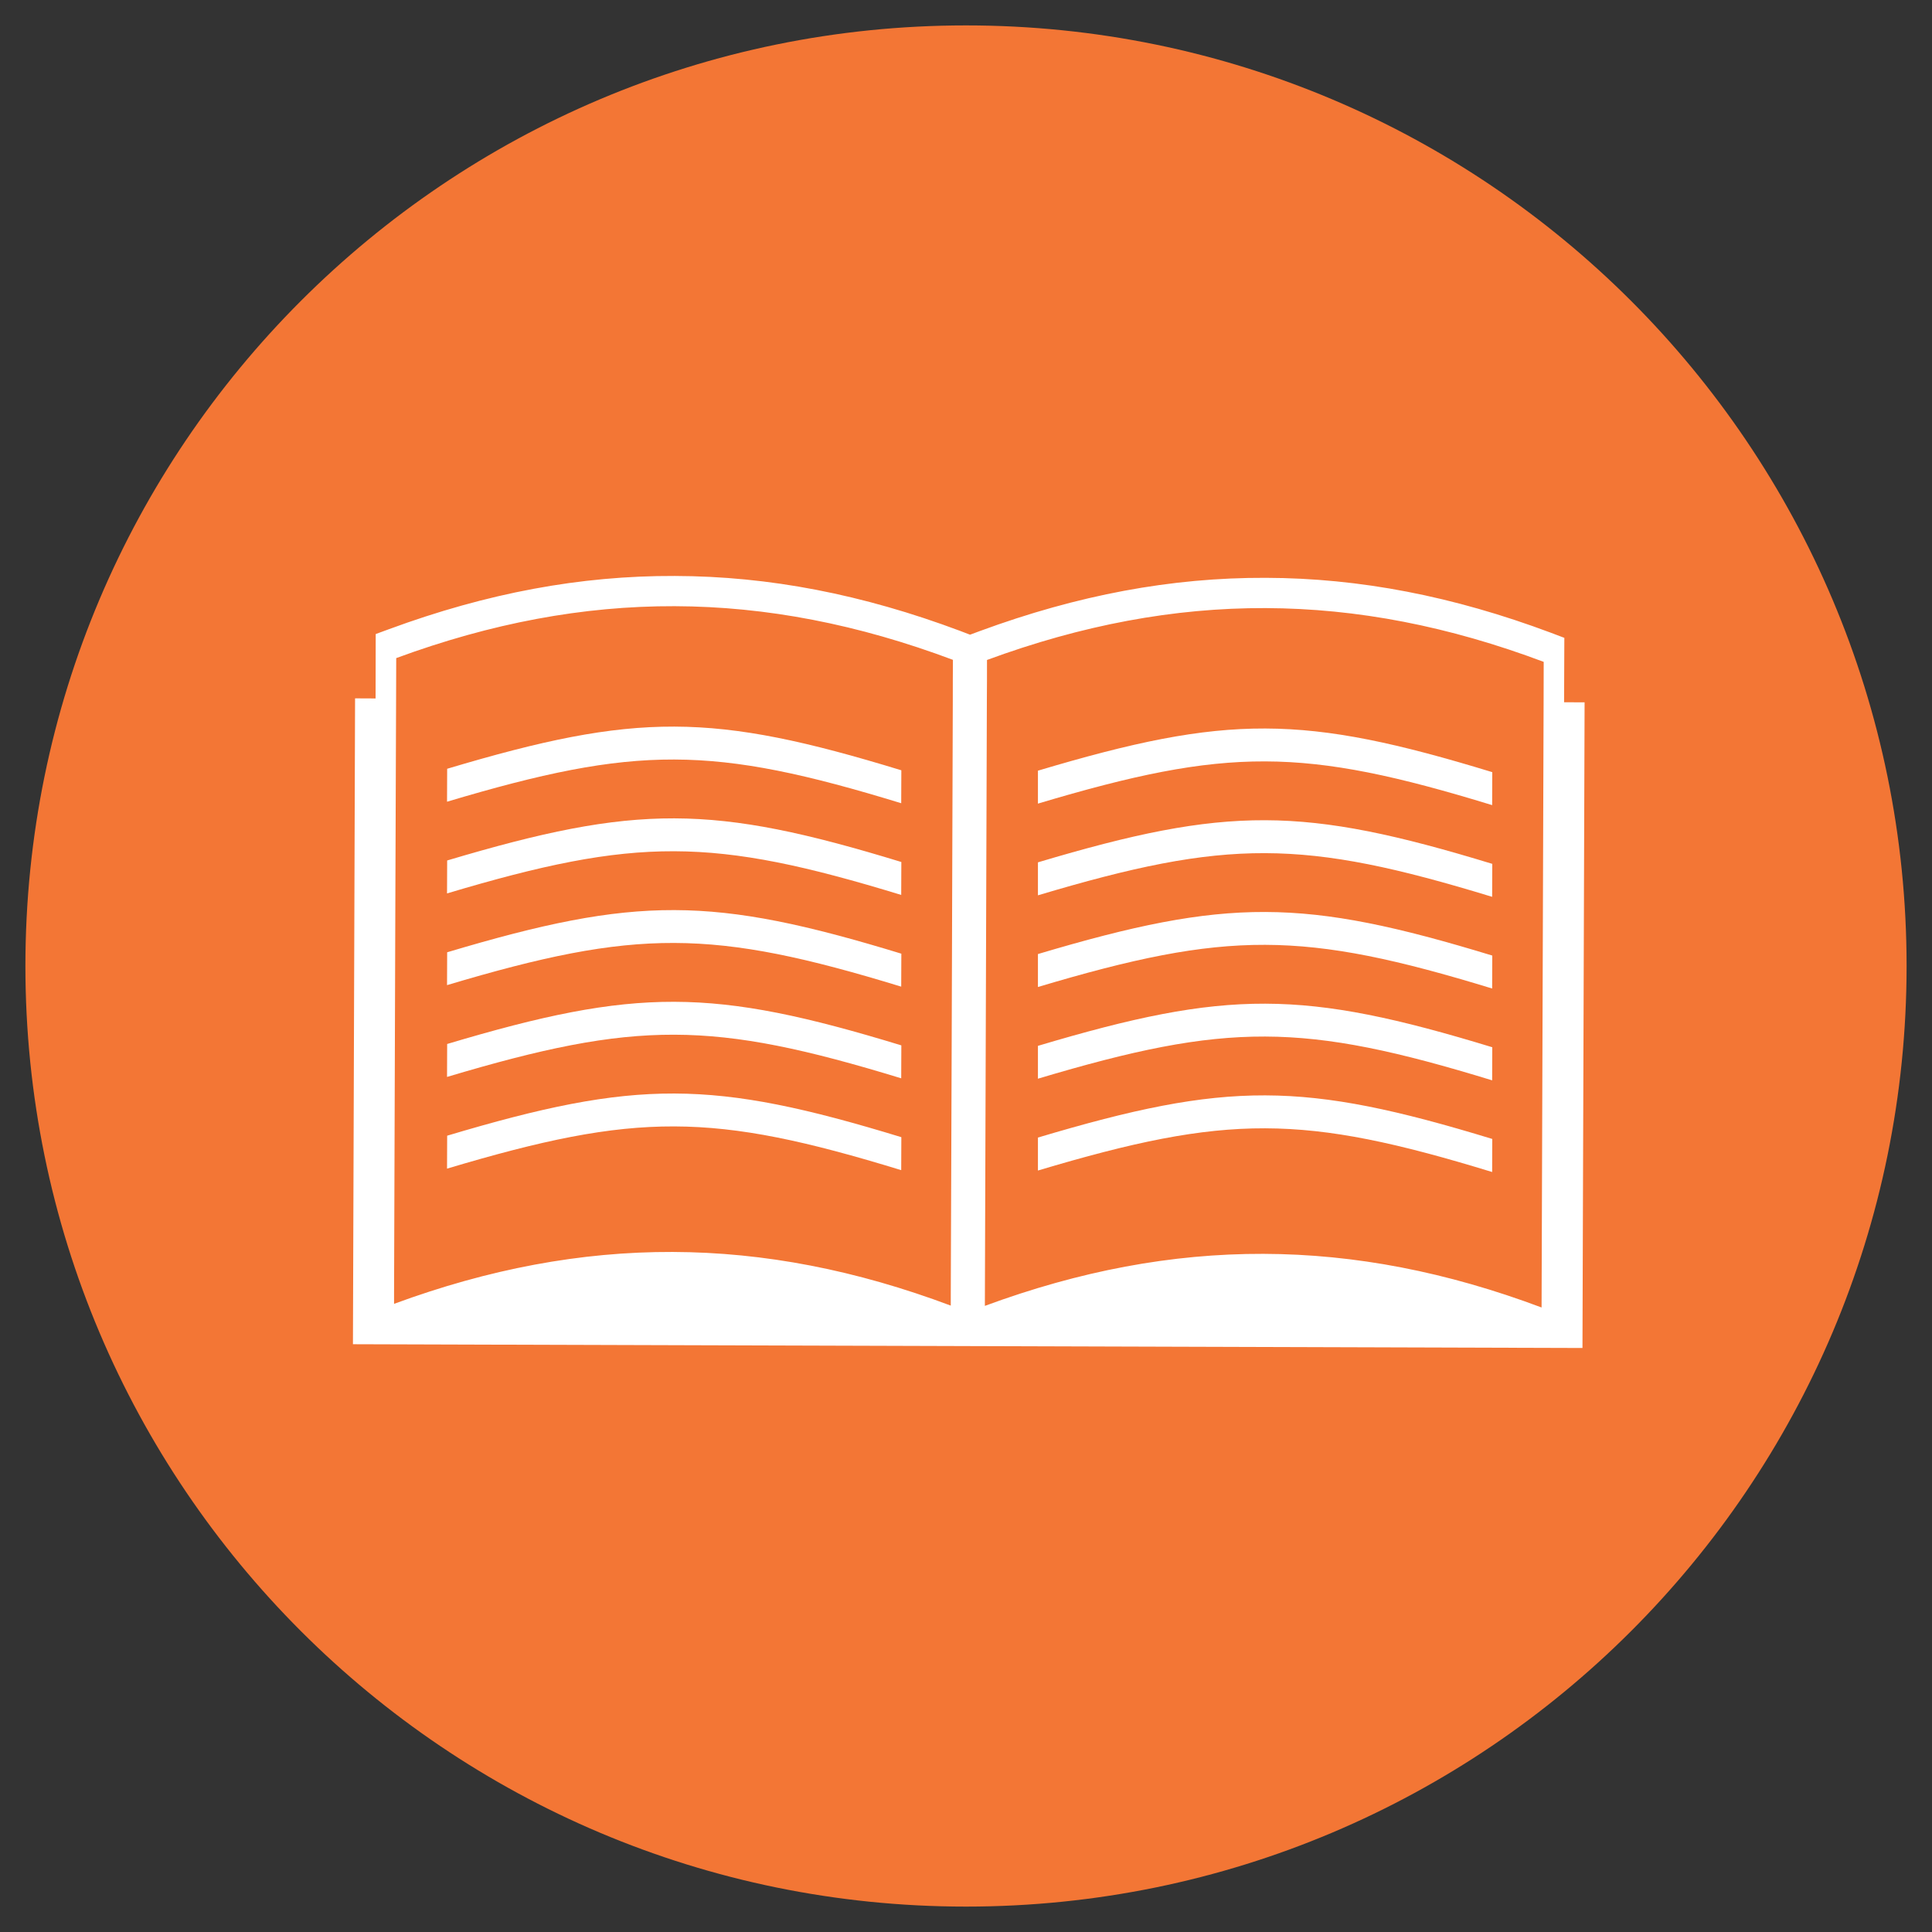 <svg xmlns="http://www.w3.org/2000/svg" xmlns:xlink="http://www.w3.org/1999/xlink" width="80" zoomAndPan="magnify" viewBox="0 0 60 60" height="80" preserveAspectRatio="xMidYMid meet" version="1.0"><rect x="0" y="0" width="60" height="60" fill="#333333" stroke="none"/><defs><clipPath id="ecda8aef35"><path d="M 0.789 0.789 L 59.211 0.789 L 59.211 59.211 L 0.789 59.211 Z M 0.789 0.789 " clip-rule="nonzero"/></clipPath><clipPath id="dd9f631e92"><path d="M 30 0.789 C 13.867 0.789 0.789 13.867 0.789 30 C 0.789 46.133 13.867 59.211 30 59.211 C 46.133 59.211 59.211 46.133 59.211 30 C 59.211 13.867 46.133 0.789 30 0.789 " clip-rule="nonzero"/></clipPath><clipPath id="4484177a55"><path d="M 10.961 17.871 L 49.211 17.871 L 49.211 41.871 L 10.961 41.871 Z M 10.961 17.871 " clip-rule="nonzero"/></clipPath></defs><g clip-path="url(#ecda8aef35)"><g clip-path="url(#dd9f631e92)"><path fill="#f37635" d="M 0.789 0.789 L 59.211 0.789 L 59.211 59.211 L 0.789 59.211 Z M 0.789 0.789 " fill-opacity="1" fill-rule="nonzero"/></g></g><g clip-path="url(#4484177a55)"><path fill="#ffffff" d="M 47.938 21.809 C 47.918 27.633 47.895 35.027 47.875 40.605 C 42.004 38.402 36.473 38.383 30.586 40.555 C 30.605 34.973 30.629 27.578 30.648 21.75 C 30.652 21.324 30.652 20.906 30.652 20.496 C 36.539 18.328 42.07 18.348 47.941 20.555 C 47.941 20.961 47.941 21.383 47.938 21.809 Z M 29.59 21.75 C 29.578 25.039 29.566 28.828 29.555 32.508 C 29.551 33.625 29.547 34.734 29.543 35.816 C 29.539 37.363 29.531 38.852 29.527 40.238 C 29.527 40.34 29.527 40.445 29.527 40.547 C 23.656 38.344 18.125 38.324 12.238 40.492 C 12.238 40.391 12.238 40.285 12.238 40.184 C 12.25 36.613 12.266 32.352 12.277 28.238 C 12.285 25.965 12.293 23.742 12.301 21.695 C 12.301 21.27 12.305 20.844 12.305 20.438 C 18.191 18.27 23.719 18.289 29.594 20.492 C 29.59 20.902 29.59 21.324 29.59 21.75 Z M 48.574 21.809 L 48.582 19.809 L 48.168 19.652 C 45.133 18.516 42.234 17.953 39.309 17.945 C 36.379 17.934 33.477 18.477 30.43 19.598 L 30.125 19.711 L 29.82 19.594 C 26.785 18.457 23.887 17.895 20.957 17.887 C 18.027 17.875 15.125 18.418 12.082 19.539 L 11.668 19.691 L 11.664 21.691 L 11.027 21.688 L 10.961 41.746 L 49.145 41.863 L 49.211 21.812 L 48.574 21.809 " fill-opacity="1" fill-rule="nonzero"/></g><path fill="#ffffff" d="M 13.887 23.875 C 13.887 24.898 13.883 23.98 13.883 24.898 C 19.766 23.141 22.117 23.145 27.988 24.945 C 27.988 23.922 27.992 24.945 27.992 23.922 C 22.121 22.125 19.77 22.117 13.887 23.875 " fill-opacity="1" fill-rule="nonzero"/><path fill="#ffffff" d="M 32.234 23.934 C 32.234 24.957 32.234 23.934 32.234 24.957 C 38.117 23.199 40.465 23.203 46.34 25.004 C 46.34 23.98 46.344 24.793 46.344 23.98 C 40.469 22.184 38.121 22.176 32.234 23.934 " fill-opacity="1" fill-rule="nonzero"/><path fill="#ffffff" d="M 13.887 26.723 C 13.887 27.746 13.883 26.828 13.883 27.746 C 19.766 25.988 22.117 25.996 27.988 27.793 C 27.988 26.77 27.992 27.793 27.992 26.77 C 22.121 24.973 19.77 24.969 13.887 26.723 " fill-opacity="1" fill-rule="nonzero"/><path fill="#ffffff" d="M 32.234 26.781 C 32.234 27.805 32.234 26.781 32.234 27.805 C 38.117 26.047 40.465 26.055 46.34 27.852 C 46.34 26.828 46.344 27.645 46.344 26.828 C 40.469 25.035 38.121 25.023 32.234 26.781 " fill-opacity="1" fill-rule="nonzero"/><path fill="#ffffff" d="M 13.887 29.574 C 13.887 30.594 13.883 29.68 13.883 30.594 C 19.766 28.836 22.117 28.844 27.988 30.641 C 27.988 29.617 27.992 30.641 27.992 29.617 C 22.121 27.824 19.77 27.816 13.887 29.574 " fill-opacity="1" fill-rule="nonzero"/><path fill="#ffffff" d="M 32.234 29.629 C 32.234 30.652 32.234 29.629 32.234 30.652 C 38.117 28.895 40.465 28.902 46.34 30.699 C 46.34 29.68 46.344 30.492 46.344 29.676 C 40.469 27.883 38.121 27.875 32.234 29.629 " fill-opacity="1" fill-rule="nonzero"/><path fill="#ffffff" d="M 13.887 32.422 C 13.887 33.445 13.883 32.527 13.883 33.445 C 19.766 31.688 22.117 31.691 27.988 33.488 C 27.988 32.465 27.992 33.488 27.992 32.465 C 22.121 30.672 19.77 30.664 13.887 32.422 " fill-opacity="1" fill-rule="nonzero"/><path fill="#ffffff" d="M 32.234 32.48 C 32.234 33.5 32.234 32.48 32.234 33.5 C 38.117 31.742 40.465 31.75 46.34 33.551 C 46.34 32.527 46.344 33.34 46.344 32.523 C 40.469 30.73 38.121 30.723 32.234 32.48 " fill-opacity="1" fill-rule="nonzero"/><path fill="#ffffff" d="M 13.887 35.27 C 13.887 36.293 13.883 35.375 13.883 36.293 C 19.766 34.535 22.117 34.539 27.988 36.34 C 27.988 35.316 27.992 36.34 27.992 35.316 C 22.121 33.52 19.77 33.512 13.887 35.27 " fill-opacity="1" fill-rule="nonzero"/><path fill="#ffffff" d="M 32.234 35.328 C 32.234 36.352 32.234 35.328 32.234 36.352 C 38.117 34.594 40.465 34.598 46.34 36.398 C 46.34 35.375 46.344 36.188 46.344 35.371 C 40.469 33.578 38.121 33.57 32.234 35.328 " fill-opacity="1" fill-rule="nonzero"/></svg>